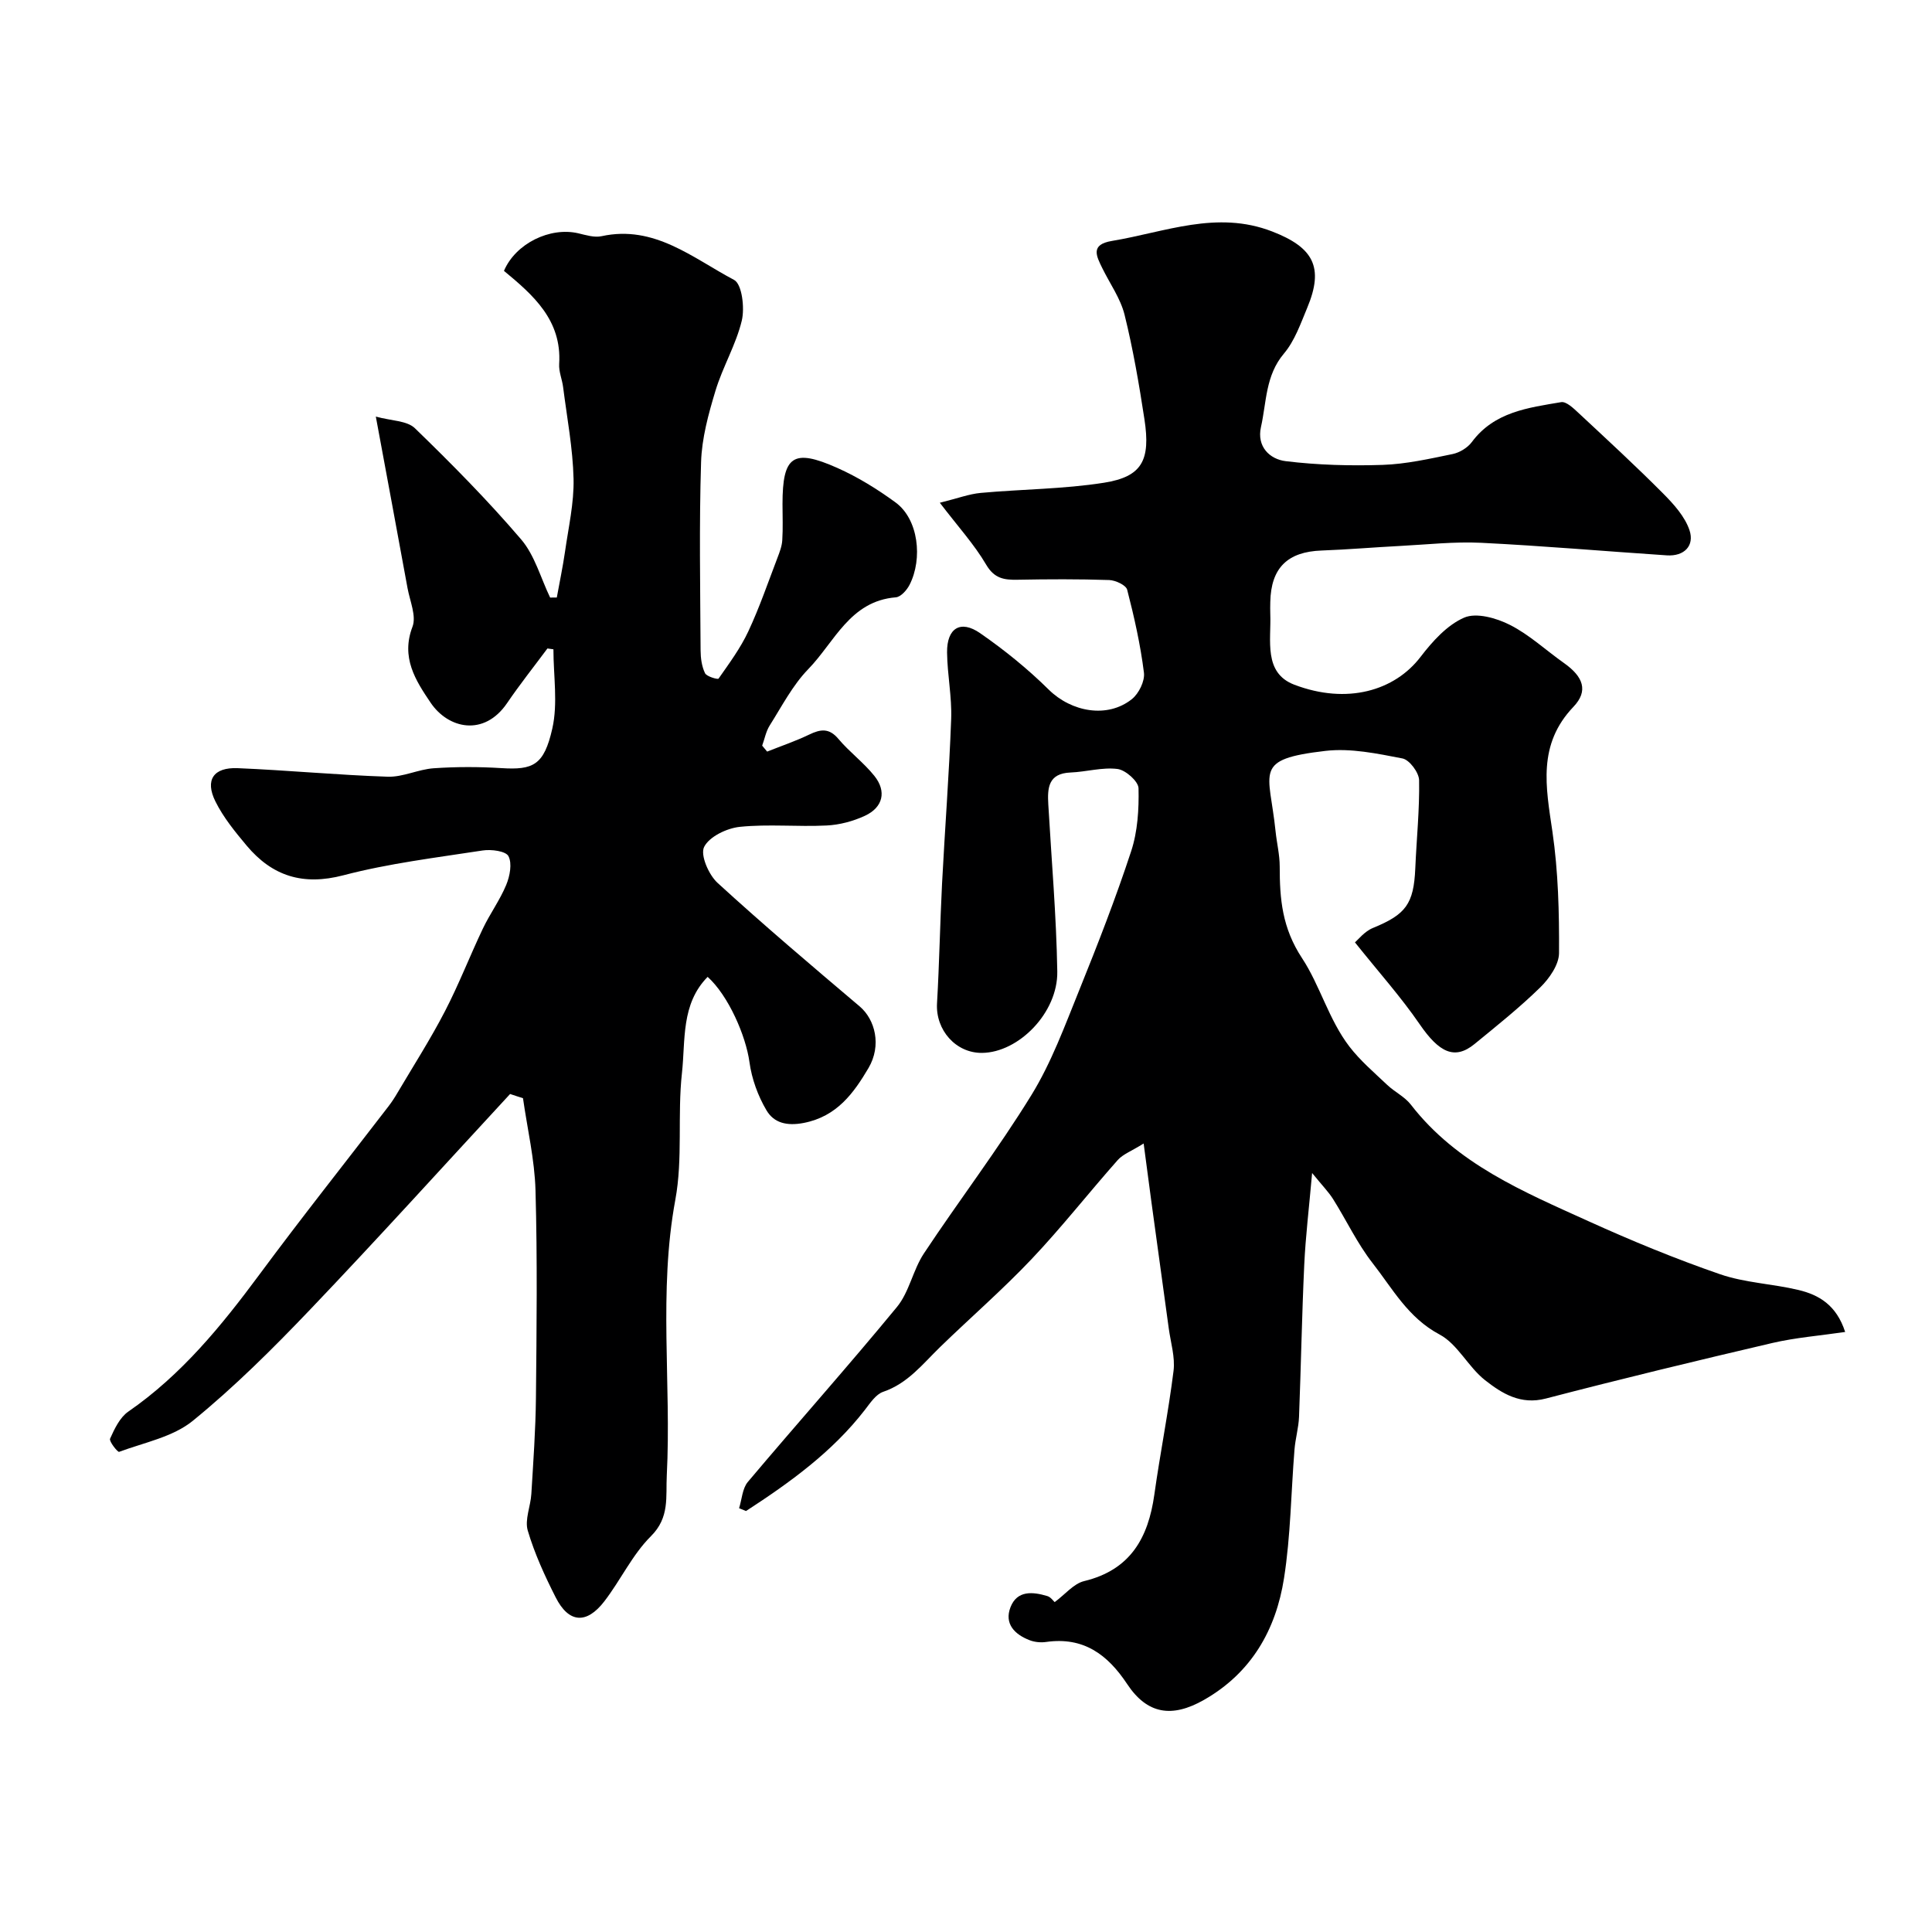 <svg enable-background="new 0 0 400 400" viewBox="0 0 400 400" xmlns="http://www.w3.org/2000/svg"><path d="m236.78 236.75c-2.56 1.6-4.3 2.22-5.37 3.43-6 6.77-11.59 13.91-17.8 20.47-6.03 6.37-12.69 12.14-18.99 18.26-3.6 3.5-6.68 7.52-11.77 9.25-1.52.52-2.7 2.34-3.8 3.76-6.75 8.71-15.5 15.01-24.59 20.92-.48-.19-.96-.38-1.44-.58.58-1.83.67-4.08 1.81-5.44 10.22-12.13 20.79-23.97 30.87-36.22 2.56-3.11 3.31-7.65 5.58-11.08 7.3-11.02 15.35-21.56 22.27-32.81 4.14-6.73 6.91-14.34 9.9-21.72 3.83-9.48 7.55-19.03 10.74-28.74 1.35-4.1 1.63-8.7 1.53-13.05-.03-1.43-2.68-3.78-4.35-3.99-3.16-.4-6.47.6-9.74.73-4.61.19-4.79 3.2-4.59 6.61.66 11.53 1.67 23.05 1.86 34.59.14 8.53-7.99 16.77-15.57 16.85-5.45.06-9.65-4.75-9.33-10.26.48-8.25.62-16.52 1.04-24.77.59-11.37 1.47-22.72 1.89-34.09.17-4.58-.8-9.19-.85-13.8-.05-5.02 2.78-6.8 6.84-3.98 5.03 3.48 9.86 7.39 14.21 11.69 4.67 4.61 12.13 6.03 17.22 1.96 1.43-1.14 2.71-3.74 2.49-5.47-.72-5.78-2.01-11.52-3.47-17.17-.25-.96-2.41-1.96-3.72-2.01-6.33-.21-12.66-.18-18.99-.06-2.79.05-4.8-.25-6.49-3.13-2.44-4.16-5.77-7.81-9.59-12.81 3.69-.91 6.06-1.82 8.49-2.04 8.51-.78 17.12-.78 25.53-2.11 7.84-1.25 9.65-4.62 8.34-13.16-1.11-7.25-2.35-14.5-4.11-21.61-.84-3.38-3.03-6.43-4.6-9.63-1.24-2.54-2.54-4.91 1.99-5.66 10.99-1.82 21.69-6.4 33.16-1.96 8.56 3.31 10.78 7.41 7.27 15.8-1.37 3.28-2.6 6.86-4.84 9.5-3.83 4.54-3.58 10.03-4.74 15.19-.91 4.07 1.82 6.67 5.13 7.07 6.63.81 13.39.99 20.07.77 4.84-.16 9.68-1.26 14.46-2.24 1.46-.3 3.11-1.3 3.99-2.48 4.65-6.27 11.68-7.11 18.5-8.27 1.06-.18 2.58 1.29 3.63 2.27 5.87 5.47 11.78 10.91 17.44 16.6 2.21 2.22 4.56 4.81 5.51 7.67 1.05 3.17-1.08 5.42-4.71 5.18-12.82-.85-25.62-1.97-38.44-2.6-5.55-.27-11.15.36-16.72.65-5.44.28-10.87.75-16.31.95-7.05.25-10.48 3.6-10.62 10.66-.02.83-.03 1.67 0 2.5.21 5.4-1.47 12.16 4.97 14.62 10.93 4.16 20.78 1.25 26.14-5.76 2.46-3.21 5.5-6.6 9.04-8.13 2.52-1.09 6.68.09 9.47 1.51 4.03 2.04 7.45 5.26 11.19 7.9 3.98 2.81 5.11 5.75 1.95 9.06-7.46 7.82-5.71 16.58-4.35 25.82 1.21 8.29 1.42 16.77 1.37 25.16-.01 2.41-2.01 5.27-3.89 7.11-4.27 4.18-8.97 7.93-13.6 11.72-4.11 3.36-7.33 1.79-11.38-4.12-3.85-5.61-8.43-10.72-13.38-16.92.61-.51 1.96-2.27 3.73-2.99 6.79-2.78 8.44-4.95 8.76-12.33.26-6.09.9-12.18.79-18.26-.03-1.58-2-4.22-3.44-4.5-5.23-1.01-10.72-2.17-15.92-1.57-15.18 1.76-11.64 4.13-10.36 16.63.25 2.44.86 4.86.86 7.29 0 6.73.48 12.71 4.64 19.02 3.68 5.58 5.52 12.71 9.78 18.27 2.25 2.93 5.14 5.39 7.84 7.95 1.54 1.46 3.62 2.44 4.89 4.08 9.52 12.32 23.37 18.05 36.87 24.18 8.89 4.03 17.95 7.76 27.16 10.94 5.17 1.78 10.87 1.97 16.24 3.26 4.21 1.01 7.85 3.11 9.65 8.69-5.26.77-10.25 1.16-15.07 2.28-15.67 3.66-31.32 7.44-46.89 11.5-5.24 1.37-9.08-1.04-12.6-3.8-3.49-2.74-5.67-7.47-9.42-9.46-6.52-3.46-9.73-9.5-13.87-14.79-3.17-4.06-5.4-8.84-8.16-13.23-.93-1.48-2.19-2.75-4.35-5.41-.65 7.37-1.36 13.18-1.63 19.01-.49 10.48-.67 20.98-1.08 31.47-.09 2.27-.76 4.52-.94 6.79-.72 8.88-.79 17.86-2.17 26.63-1.67 10.67-6.75 19.6-16.58 25.19-6.61 3.76-11.74 2.98-15.89-3.28-4.07-6.15-9.07-9.82-16.78-8.72-1.1.16-2.37.04-3.41-.36-3.09-1.19-5.3-3.39-3.97-6.83 1.37-3.53 4.61-3.22 7.63-2.31.71.21 1.24 1.01 1.52 1.25 2.19-1.62 3.94-3.83 6.1-4.35 9.57-2.31 13.27-8.93 14.53-17.89 1.2-8.56 2.91-17.06 3.98-25.64.35-2.84-.59-5.85-.99-8.78-1.19-8.75-2.4-17.49-3.6-26.24-.47-3.51-.93-7.05-1.6-12.05z" fill="#000001"/><path d="m105.61 226.5c-13.77 14.89-27.37 29.93-41.37 44.6-7.71 8.08-15.69 16.03-24.33 23.07-4.12 3.35-10.06 4.49-15.25 6.42-.29.11-2.12-2.18-1.87-2.73.92-2.04 2.02-4.39 3.77-5.6 11.02-7.62 19.28-17.75 27.15-28.38 8.71-11.77 17.82-23.24 26.74-34.85.69-.9 1.31-1.86 1.88-2.84 3.3-5.58 6.8-11.05 9.78-16.8 2.89-5.57 5.16-11.46 7.86-17.13 1.47-3.09 3.54-5.91 4.84-9.06.75-1.81 1.25-4.42.46-5.94-.55-1.06-3.56-1.45-5.33-1.18-9.66 1.49-19.43 2.67-28.85 5.14-8.38 2.19-14.72.17-20.02-6.14-2.4-2.87-4.84-5.85-6.48-9.17-2.19-4.43-.39-7.07 4.61-6.87 10.37.43 20.72 1.43 31.09 1.77 3.14.1 6.31-1.53 9.51-1.75 4.64-.32 9.34-.32 13.99-.03 6.58.41 8.84-.57 10.56-8.19 1.18-5.22.23-10.92.23-16.41-.41-.06-.83-.12-1.24-.17-2.8 3.77-5.72 7.44-8.36 11.32-4.75 6.97-12.16 5.33-15.83-.1-3.12-4.62-6.18-9.35-3.75-15.72.84-2.21-.53-5.31-1.02-7.97-2.07-11.34-4.19-22.68-6.57-35.54 3.2.89 6.45.82 8.09 2.41 7.62 7.38 15.1 14.95 21.99 23.01 2.83 3.31 4.05 7.99 6.01 12.05.46 0 .92-.01 1.38-.01.57-3.16 1.24-6.31 1.7-9.49.71-5.01 1.88-10.06 1.77-15.07-.15-6.34-1.36-12.66-2.16-18.98-.2-1.62-.92-3.23-.82-4.81.58-9.09-5.41-14.3-11.43-19.28 2.41-5.68 9.55-9.14 15.38-7.78 1.58.37 3.34.93 4.83.6 10.93-2.39 18.89 4.54 27.43 9.05 1.64.86 2.23 5.79 1.6 8.43-1.2 5-3.97 9.6-5.46 14.56-1.45 4.79-2.82 9.8-2.97 14.75-.41 12.98-.17 25.99-.1 38.98.01 1.59.24 3.31.92 4.71.34.7 2.65 1.34 2.8 1.12 2.21-3.16 4.54-6.31 6.16-9.78 2.31-4.94 4.08-10.12 6.03-15.22.45-1.18.93-2.42 1-3.65.16-2.49.05-5 .05-7.49 0-9.98 2.18-11.56 11.33-7.49 4.25 1.89 8.31 4.4 12.08 7.16 4.75 3.48 5.64 11.64 2.91 17.02-.56 1.11-1.82 2.54-2.86 2.62-9.51.77-12.69 9.28-18.12 14.86-3.24 3.33-5.47 7.68-7.99 11.67-.78 1.23-1.05 2.78-1.56 4.18.34.41.69.82 1.03 1.23 2.91-1.16 5.89-2.17 8.7-3.52 2.34-1.13 4.12-1.41 6.05.89 2.29 2.72 5.24 4.9 7.45 7.66 2.57 3.21 1.79 6.51-1.94 8.25-2.45 1.14-5.26 1.89-7.95 2.02-5.98.3-12.03-.33-17.97.28-2.69.28-6.32 2.02-7.39 4.16-.83 1.66.94 5.75 2.77 7.43 9.58 8.77 19.51 17.18 29.43 25.58 3.21 2.72 4.59 8.08 1.83 12.77-3.05 5.17-6.54 10.03-13.4 11.36-3.56.69-6.19-.04-7.7-2.58-1.78-2.99-3.07-6.55-3.54-10-.74-5.43-4.34-13.76-8.66-17.66-5.55 5.63-4.57 13.13-5.32 19.91-.96 8.7.21 17.71-1.37 26.24-3.52 19.01-.8 38.07-1.77 57.07-.23 4.41.64 8.69-3.28 12.58-3.87 3.85-6.28 9.12-9.66 13.5-3.69 4.79-7.37 4.49-10.06-.83-2.26-4.45-4.37-9.06-5.78-13.82-.67-2.26.59-5.05.74-7.61.4-6.62.88-13.24.95-19.87.14-14.33.31-28.66-.09-42.98-.18-6.38-1.69-12.72-2.59-19.07-.92-.28-1.79-.58-2.67-.87z" fill="#000001"/></svg>